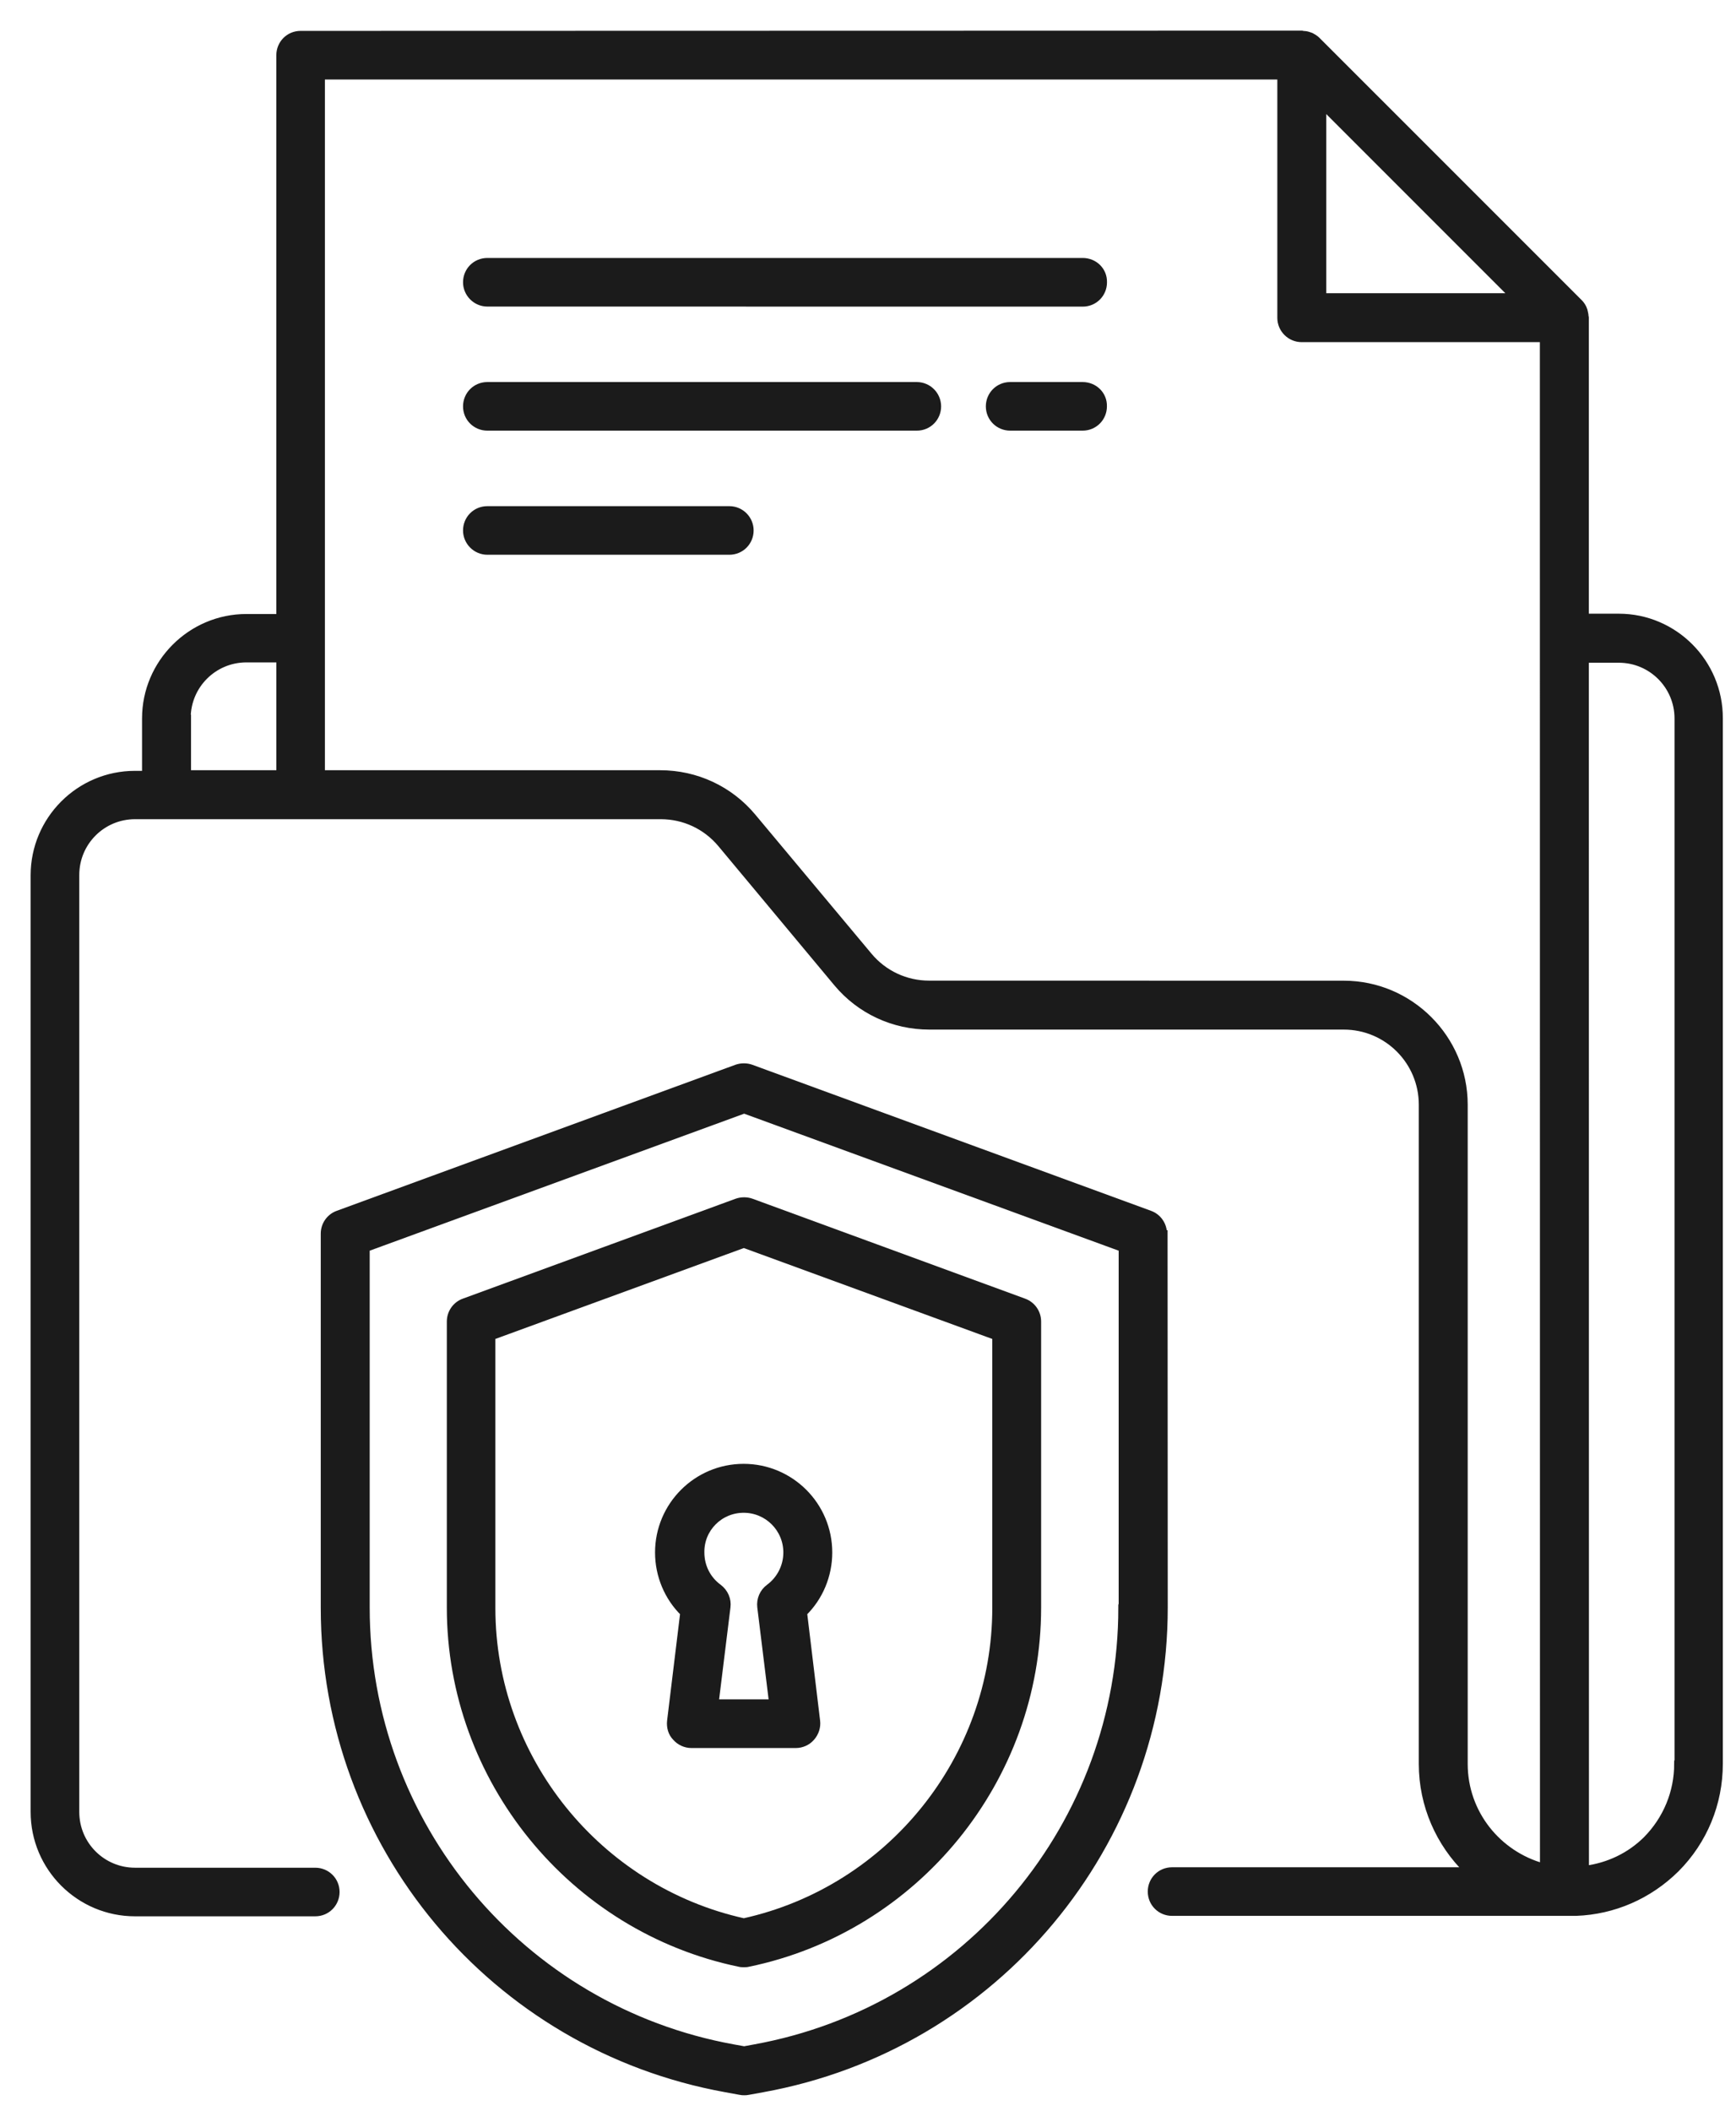 <svg width="51" height="62" viewBox="0 0 51 62" fill="none" xmlns="http://www.w3.org/2000/svg">
<path d="M47.557 18.123H46.577V9.324C46.577 9.314 46.568 9.294 46.568 9.285C46.568 9.228 46.548 9.178 46.538 9.121C46.528 9.101 46.528 9.082 46.518 9.064C46.488 8.998 46.451 8.941 46.402 8.891L38.686 1.176C38.639 1.129 38.57 1.089 38.513 1.059C38.493 1.049 38.474 1.049 38.456 1.04C38.399 1.02 38.35 1.01 38.293 1.01C38.283 1.01 38.263 1 38.253 1L8.832 1.007C8.485 1.007 8.218 1.284 8.218 1.621V18.132H7.239C5.608 18.132 4.273 19.466 4.273 21.098V22.738H3.966C2.326 22.738 1 24.072 1 25.704V53.212C1 54.852 2.333 56.178 3.966 56.178H9.262C9.608 56.178 9.876 55.901 9.876 55.564C9.876 55.218 9.598 54.951 9.262 54.951H3.966C3.006 54.951 2.229 54.174 2.229 53.214V25.695C2.229 24.735 3.006 23.958 3.966 23.958H4.886H4.896H19.414C20.094 23.958 20.737 24.255 21.18 24.784L24.587 28.871C25.259 29.677 26.246 30.137 27.303 30.137H39.478C40.755 30.137 41.781 31.174 41.781 32.44V51.801C41.781 53.028 42.291 54.142 43.105 54.938H34.432C34.086 54.938 33.819 55.215 33.819 55.551C33.819 55.898 34.096 56.165 34.432 56.165H46.137H46.147H46.3C47.404 56.125 48.44 55.675 49.237 54.889C50.063 54.062 50.513 52.959 50.513 51.799V21.096C50.52 19.459 49.187 18.123 47.557 18.123ZM38.862 8.711V3.108L44.465 8.711H38.862ZM5.502 21.089C5.502 20.13 6.279 19.353 7.239 19.353H8.219V22.72H5.512V21.089H5.502ZM43.018 51.802V32.441C43.018 30.494 41.425 28.901 39.478 28.901L27.293 28.899C26.613 28.899 25.97 28.602 25.527 28.073L22.111 23.986C21.438 23.18 20.451 22.72 19.395 22.72H9.445V2.235H37.625V9.335C37.625 9.671 37.902 9.948 38.239 9.948H45.338L45.341 54.825C44.005 54.459 43.018 53.252 43.018 51.802ZM49.284 51.802C49.284 52.636 48.957 53.425 48.373 54.019C47.883 54.508 47.25 54.805 46.58 54.892L46.577 19.363H47.557C48.517 19.363 49.294 20.14 49.294 21.1V51.802L49.284 51.802Z" fill="#1B1B1B" stroke="#1B1B1B" stroke-width="0.2"/>
<path d="M31.808 7.676H14.317C13.97 7.676 13.703 7.953 13.703 8.289C13.703 8.626 13.98 8.903 14.317 8.903L31.808 8.905C32.154 8.905 32.421 8.628 32.421 8.292C32.431 7.945 32.152 7.676 31.808 7.676Z" fill="#1B1B1B" stroke="#1B1B1B" stroke-width="0.2"/>
<path d="M31.806 11.32H29.676C29.33 11.32 29.062 11.597 29.062 11.934C29.062 12.28 29.34 12.547 29.676 12.547H31.806C32.152 12.547 32.419 12.27 32.419 11.934C32.429 11.59 32.15 11.32 31.806 11.32Z" fill="#1B1B1B" stroke="#1B1B1B" stroke-width="0.2"/>
<path d="M26.932 11.32H14.317C13.97 11.32 13.703 11.597 13.703 11.934C13.703 12.28 13.98 12.547 14.317 12.547H26.935C27.281 12.547 27.548 12.27 27.548 11.934C27.546 11.59 27.269 11.32 26.932 11.32Z" fill="#1B1B1B" stroke="#1B1B1B" stroke-width="0.2"/>
<path d="M21.426 14.965H14.317C13.97 14.965 13.703 15.242 13.703 15.578C13.703 15.915 13.98 16.192 14.317 16.192H21.426C21.773 16.192 22.04 15.915 22.04 15.578C22.04 15.244 21.77 14.965 21.426 14.965Z" fill="#1B1B1B" stroke="#1B1B1B" stroke-width="0.2"/>
<path d="M13.63 38.233C13.39 38.32 13.227 38.55 13.227 38.81V47.215C13.227 52.251 16.806 56.647 21.729 57.663C21.768 57.673 21.815 57.673 21.852 57.673C21.892 57.673 21.939 57.673 21.976 57.663C26.909 56.647 30.486 52.251 30.486 47.215V38.81C30.486 38.55 30.323 38.32 30.082 38.233L22.071 35.297C21.937 35.25 21.784 35.25 21.648 35.297L13.63 38.233ZM29.251 39.252V47.225C29.251 51.638 26.151 55.487 21.852 56.437C17.563 55.487 14.453 51.641 14.453 47.225V39.252L21.852 36.546L29.251 39.252Z" fill="#1B1B1B" stroke="#1B1B1B" stroke-width="0.2"/>
<path d="M34.183 36.229C34.183 35.969 34.02 35.739 33.78 35.653L22.065 31.363C21.931 31.316 21.778 31.316 21.642 31.363L9.927 35.653C9.687 35.739 9.523 35.969 9.523 36.229V47.215C9.523 54.17 14.483 60.11 21.325 61.346L21.748 61.423C21.788 61.433 21.825 61.433 21.865 61.433C21.904 61.433 21.941 61.433 21.981 61.423L22.404 61.346C29.246 60.11 34.206 54.16 34.206 47.205L34.201 36.229H34.183ZM32.954 47.215C32.954 53.567 28.415 59.007 22.169 60.139L21.862 60.196L21.546 60.139C15.3 59.007 10.761 53.567 10.761 47.215V36.66L21.862 32.6L32.964 36.66V47.215H32.954Z" fill="#1B1B1B" stroke="#1B1B1B" stroke-width="0.2"/>
<path d="M19.697 50.545C19.678 50.719 19.727 50.902 19.851 51.025C19.967 51.159 20.138 51.236 20.311 51.236H23.381C23.554 51.236 23.727 51.159 23.841 51.025C23.957 50.892 24.014 50.719 23.994 50.545L23.611 47.369C24.081 46.909 24.35 46.266 24.35 45.593C24.35 44.21 23.227 43.09 21.847 43.09C20.464 43.09 19.344 44.213 19.344 45.593C19.344 46.266 19.613 46.907 20.083 47.369L19.697 50.545ZM21.847 44.327C22.547 44.327 23.113 44.893 23.113 45.593C23.113 45.996 22.921 46.38 22.596 46.62C22.413 46.753 22.32 46.976 22.347 47.196L22.693 50.006H21.013L21.36 47.196C21.389 46.976 21.293 46.756 21.11 46.62C20.783 46.38 20.593 46.006 20.593 45.593C20.581 44.893 21.147 44.327 21.847 44.327Z" fill="#1B1B1B" stroke="#1B1B1B" stroke-width="0.2"/>
</svg>
